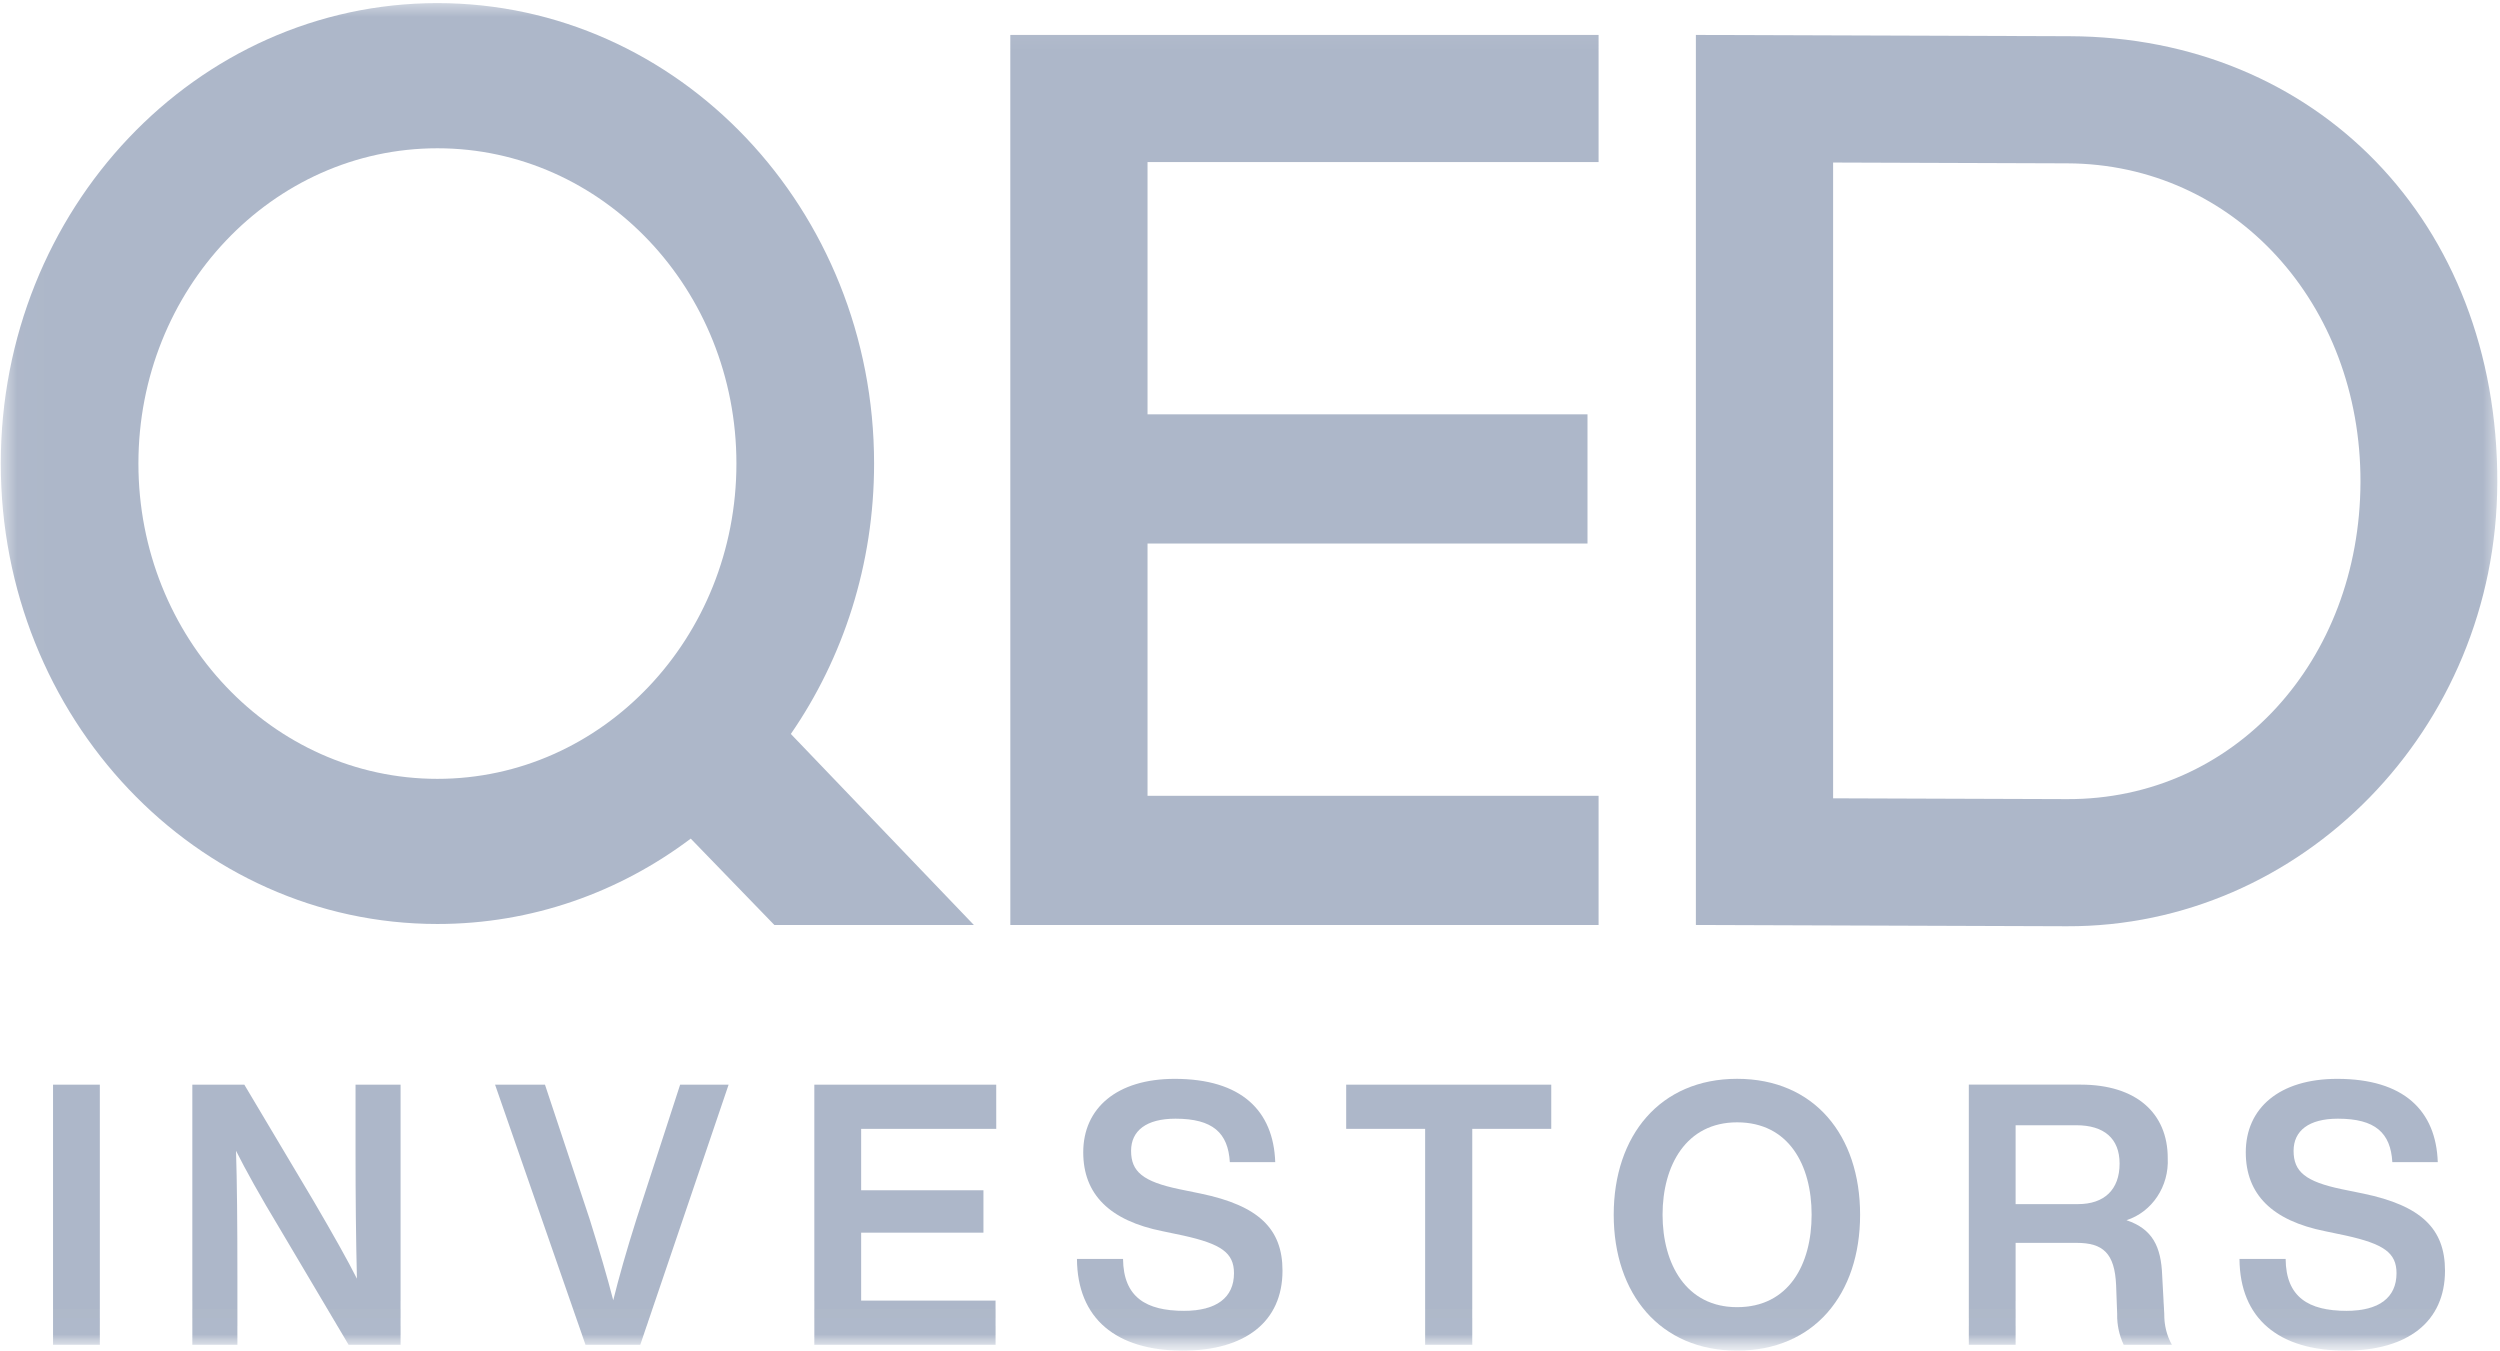 <svg width="74" height="40" viewBox="0 0 74 40" fill="none" xmlns="http://www.w3.org/2000/svg">
<g clip-path="url(#clip0_216_785)">
<mask id="mask0_216_785" style="mask-type:luminance" maskUnits="userSpaceOnUse" x="0" y="0" width="74" height="40">
<path d="M73.992 0H0.022V39.979H73.992V0Z" fill="white"/>
</mask>
<g mask="url(#mask0_216_785)">
<path fill-rule="evenodd" clip-rule="evenodd" d="M61.192 23.654C66.135 23.67 69.853 19.557 69.87 14.274C69.886 8.99 66.135 4.852 61.192 4.835L54.26 4.811V23.63L61.192 23.654ZM50.198 1.034L61.261 1.072C68.537 1.096 73.943 6.543 73.92 14.288C73.897 21.598 68.114 27.441 61.18 27.417L50.198 27.379V1.034Z" fill="#ADB7C9"/>
<path fill-rule="evenodd" clip-rule="evenodd" d="M12.947 23.054V23.054C8.059 23.054 4.097 18.876 4.097 13.721C4.097 8.567 8.06 4.389 12.948 4.389C17.836 4.389 21.798 8.567 21.798 13.722C21.798 18.876 17.836 23.054 12.947 23.054ZM28.827 27.38L23.409 21.725C24.958 19.478 25.873 16.712 25.873 13.722C25.873 6.194 20.086 0.092 12.948 0.092H12.947C5.809 0.092 0.023 6.194 0.023 13.722C0.023 21.248 5.81 27.35 12.948 27.35C15.743 27.35 18.332 26.414 20.446 24.823L22.922 27.38H28.827Z" fill="#ADB7C9"/>
<mask id="mask1_216_785" style="mask-type:alpha" maskUnits="userSpaceOnUse" x="0" y="0" width="74" height="40">
<path d="M0.023 39.979H73.92V0.092H0.023V39.979Z" fill="#033875"/>
</mask>
<g mask="url(#mask1_216_785)">
<path fill-rule="evenodd" clip-rule="evenodd" d="M1.57 39.806H2.955V32.106H1.57V39.806Z" fill="#ADB7C9"/>
</g>
<mask id="mask2_216_785" style="mask-type:alpha" maskUnits="userSpaceOnUse" x="0" y="0" width="74" height="40">
<path d="M0.023 39.979H73.92V0.092H0.023V39.979Z" fill="#033875"/>
</mask>
<g mask="url(#mask2_216_785)">
<path fill-rule="evenodd" clip-rule="evenodd" d="M10.524 32.106H11.857V39.806H10.319L8.288 36.379C7.693 35.394 7.263 34.615 6.986 34.063C7.016 34.973 7.027 36.216 7.027 37.795V39.807H5.693V32.106H7.232L9.273 35.535C9.868 36.552 10.299 37.319 10.565 37.849C10.535 36.638 10.524 35.394 10.524 34.117L10.524 32.106Z" fill="#ADB7C9"/>
</g>
<mask id="mask3_216_785" style="mask-type:alpha" maskUnits="userSpaceOnUse" x="0" y="0" width="74" height="40">
<path d="M0.023 39.979H73.92V0.092H0.023V39.979Z" fill="#033875"/>
</mask>
<g mask="url(#mask3_216_785)">
<path fill-rule="evenodd" clip-rule="evenodd" d="M20.132 32.106H21.567L18.952 39.806H17.331L14.654 32.106H16.131L17.454 36.087C17.741 37.006 17.977 37.807 18.152 38.488C18.315 37.828 18.541 37.027 18.839 36.087L20.132 32.106Z" fill="#ADB7C9"/>
</g>
<mask id="mask4_216_785" style="mask-type:alpha" maskUnits="userSpaceOnUse" x="0" y="0" width="74" height="40">
<path d="M0.023 39.979H73.92V0.092H0.023V39.979Z" fill="#033875"/>
</mask>
<g mask="url(#mask4_216_785)">
<path fill-rule="evenodd" clip-rule="evenodd" d="M29.489 33.414H25.49V35.232H29.11V36.486H25.49V38.498H29.469V39.807H24.104V32.106H29.488L29.489 33.414Z" fill="#ADB7C9"/>
</g>
<mask id="mask5_216_785" style="mask-type:alpha" maskUnits="userSpaceOnUse" x="0" y="0" width="74" height="40">
<path d="M0.023 39.979H73.92V0.092H0.023V39.979Z" fill="#033875"/>
</mask>
<g mask="url(#mask5_216_785)">
<path fill-rule="evenodd" clip-rule="evenodd" d="M31.878 37.265H33.242C33.253 38.401 33.929 38.801 35.048 38.801C36.003 38.801 36.526 38.412 36.526 37.687C36.526 37.081 36.146 36.822 35.028 36.573L34.413 36.444C32.844 36.13 32.064 35.352 32.064 34.108C32.064 32.8 33.059 31.934 34.772 31.934C36.742 31.934 37.695 32.875 37.747 34.4H36.403C36.352 33.535 35.901 33.113 34.793 33.113C33.931 33.113 33.48 33.47 33.48 34.065C33.48 34.681 33.829 34.974 34.907 35.2L35.541 35.33C37.254 35.687 37.962 36.369 37.962 37.612C37.962 39.125 36.855 39.979 35.008 39.979C33.037 39.979 31.889 39.029 31.878 37.265Z" fill="#ADB7C9"/>
</g>
<mask id="mask6_216_785" style="mask-type:alpha" maskUnits="userSpaceOnUse" x="0" y="0" width="74" height="40">
<path d="M0.023 39.979H73.92V0.092H0.023V39.979Z" fill="#033875"/>
</mask>
<g mask="url(#mask6_216_785)">
<path fill-rule="evenodd" clip-rule="evenodd" d="M45.917 32.106V33.414H43.579V39.806H42.184V33.414H39.847V32.106H45.917Z" fill="#ADB7C9"/>
</g>
<mask id="mask7_216_785" style="mask-type:alpha" maskUnits="userSpaceOnUse" x="0" y="0" width="74" height="40">
<path d="M0.023 39.979H73.92V0.092H0.023V39.979Z" fill="#033875"/>
</mask>
<g mask="url(#mask7_216_785)">
<path fill-rule="evenodd" clip-rule="evenodd" d="M51.418 38.692C52.947 38.692 53.624 37.428 53.624 35.956C53.624 34.484 52.947 33.221 51.418 33.221C49.911 33.221 49.212 34.496 49.212 35.956C49.212 37.416 49.911 38.692 51.418 38.692ZM47.766 35.956C47.766 33.609 49.141 31.933 51.418 31.933C53.705 31.933 55.059 33.609 55.059 35.956C55.059 38.303 53.705 39.979 51.418 39.979C49.141 39.98 47.766 38.304 47.766 35.956Z" fill="#ADB7C9"/>
</g>
<mask id="mask8_216_785" style="mask-type:alpha" maskUnits="userSpaceOnUse" x="0" y="0" width="74" height="40">
<path d="M0.023 39.979H73.92V0.092H0.023V39.979Z" fill="#033875"/>
</mask>
<g mask="url(#mask8_216_785)">
<path fill-rule="evenodd" clip-rule="evenodd" d="M59.662 35.642H61.508C62.278 35.642 62.74 35.222 62.74 34.442C62.74 33.696 62.278 33.307 61.457 33.307H59.662L59.662 35.642ZM64.063 38.909C64.059 39.225 64.137 39.535 64.288 39.807H62.862C62.727 39.523 62.661 39.207 62.668 38.888L62.637 38.043C62.596 37.092 62.247 36.789 61.468 36.789H59.662V39.806H58.277V32.105H61.591C63.232 32.105 64.165 32.95 64.165 34.279C64.207 35.115 63.703 35.873 62.944 36.118C63.714 36.378 63.97 36.896 64.001 37.763L64.063 38.909Z" fill="#ADB7C9"/>
</g>
<mask id="mask9_216_785" style="mask-type:alpha" maskUnits="userSpaceOnUse" x="0" y="0" width="74" height="40">
<path d="M0.023 39.979H73.92V0.092H0.023V39.979Z" fill="#033875"/>
</mask>
<g mask="url(#mask9_216_785)">
<path fill-rule="evenodd" clip-rule="evenodd" d="M66.289 37.265H67.655C67.664 38.401 68.341 38.801 69.46 38.801C70.415 38.801 70.937 38.412 70.937 37.687C70.937 37.081 70.558 36.822 69.44 36.573L68.825 36.444C67.254 36.13 66.475 35.352 66.475 34.108C66.475 32.8 67.47 31.934 69.182 31.934C71.153 31.934 72.107 32.875 72.158 34.4H70.813C70.763 33.535 70.311 33.113 69.203 33.113C68.341 33.113 67.89 33.47 67.89 34.065C67.89 34.681 68.239 34.974 69.316 35.2L69.953 35.33C71.665 35.687 72.372 36.369 72.372 37.612C72.372 39.125 71.266 39.979 69.418 39.979C67.449 39.979 66.3 39.029 66.289 37.265Z" fill="#ADB7C9"/>
</g>
<mask id="mask10_216_785" style="mask-type:alpha" maskUnits="userSpaceOnUse" x="0" y="0" width="74" height="40">
<path d="M0.023 39.979H73.92V0.092H0.023V39.979Z" fill="#033875"/>
</mask>
<g mask="url(#mask10_216_785)">
<path fill-rule="evenodd" clip-rule="evenodd" d="M29.905 1.034H47.318V4.798H33.967V12.264H46.99V16.088H33.967V23.555H47.318V27.38H29.906L29.905 1.034Z" fill="#ADB7C9"/>
</g>
</g>
</g>
<defs>
<clipPath id="clip0_216_785">
<rect width="74" height="40" fill="white"/>
</clipPath>
</defs>
</svg>
